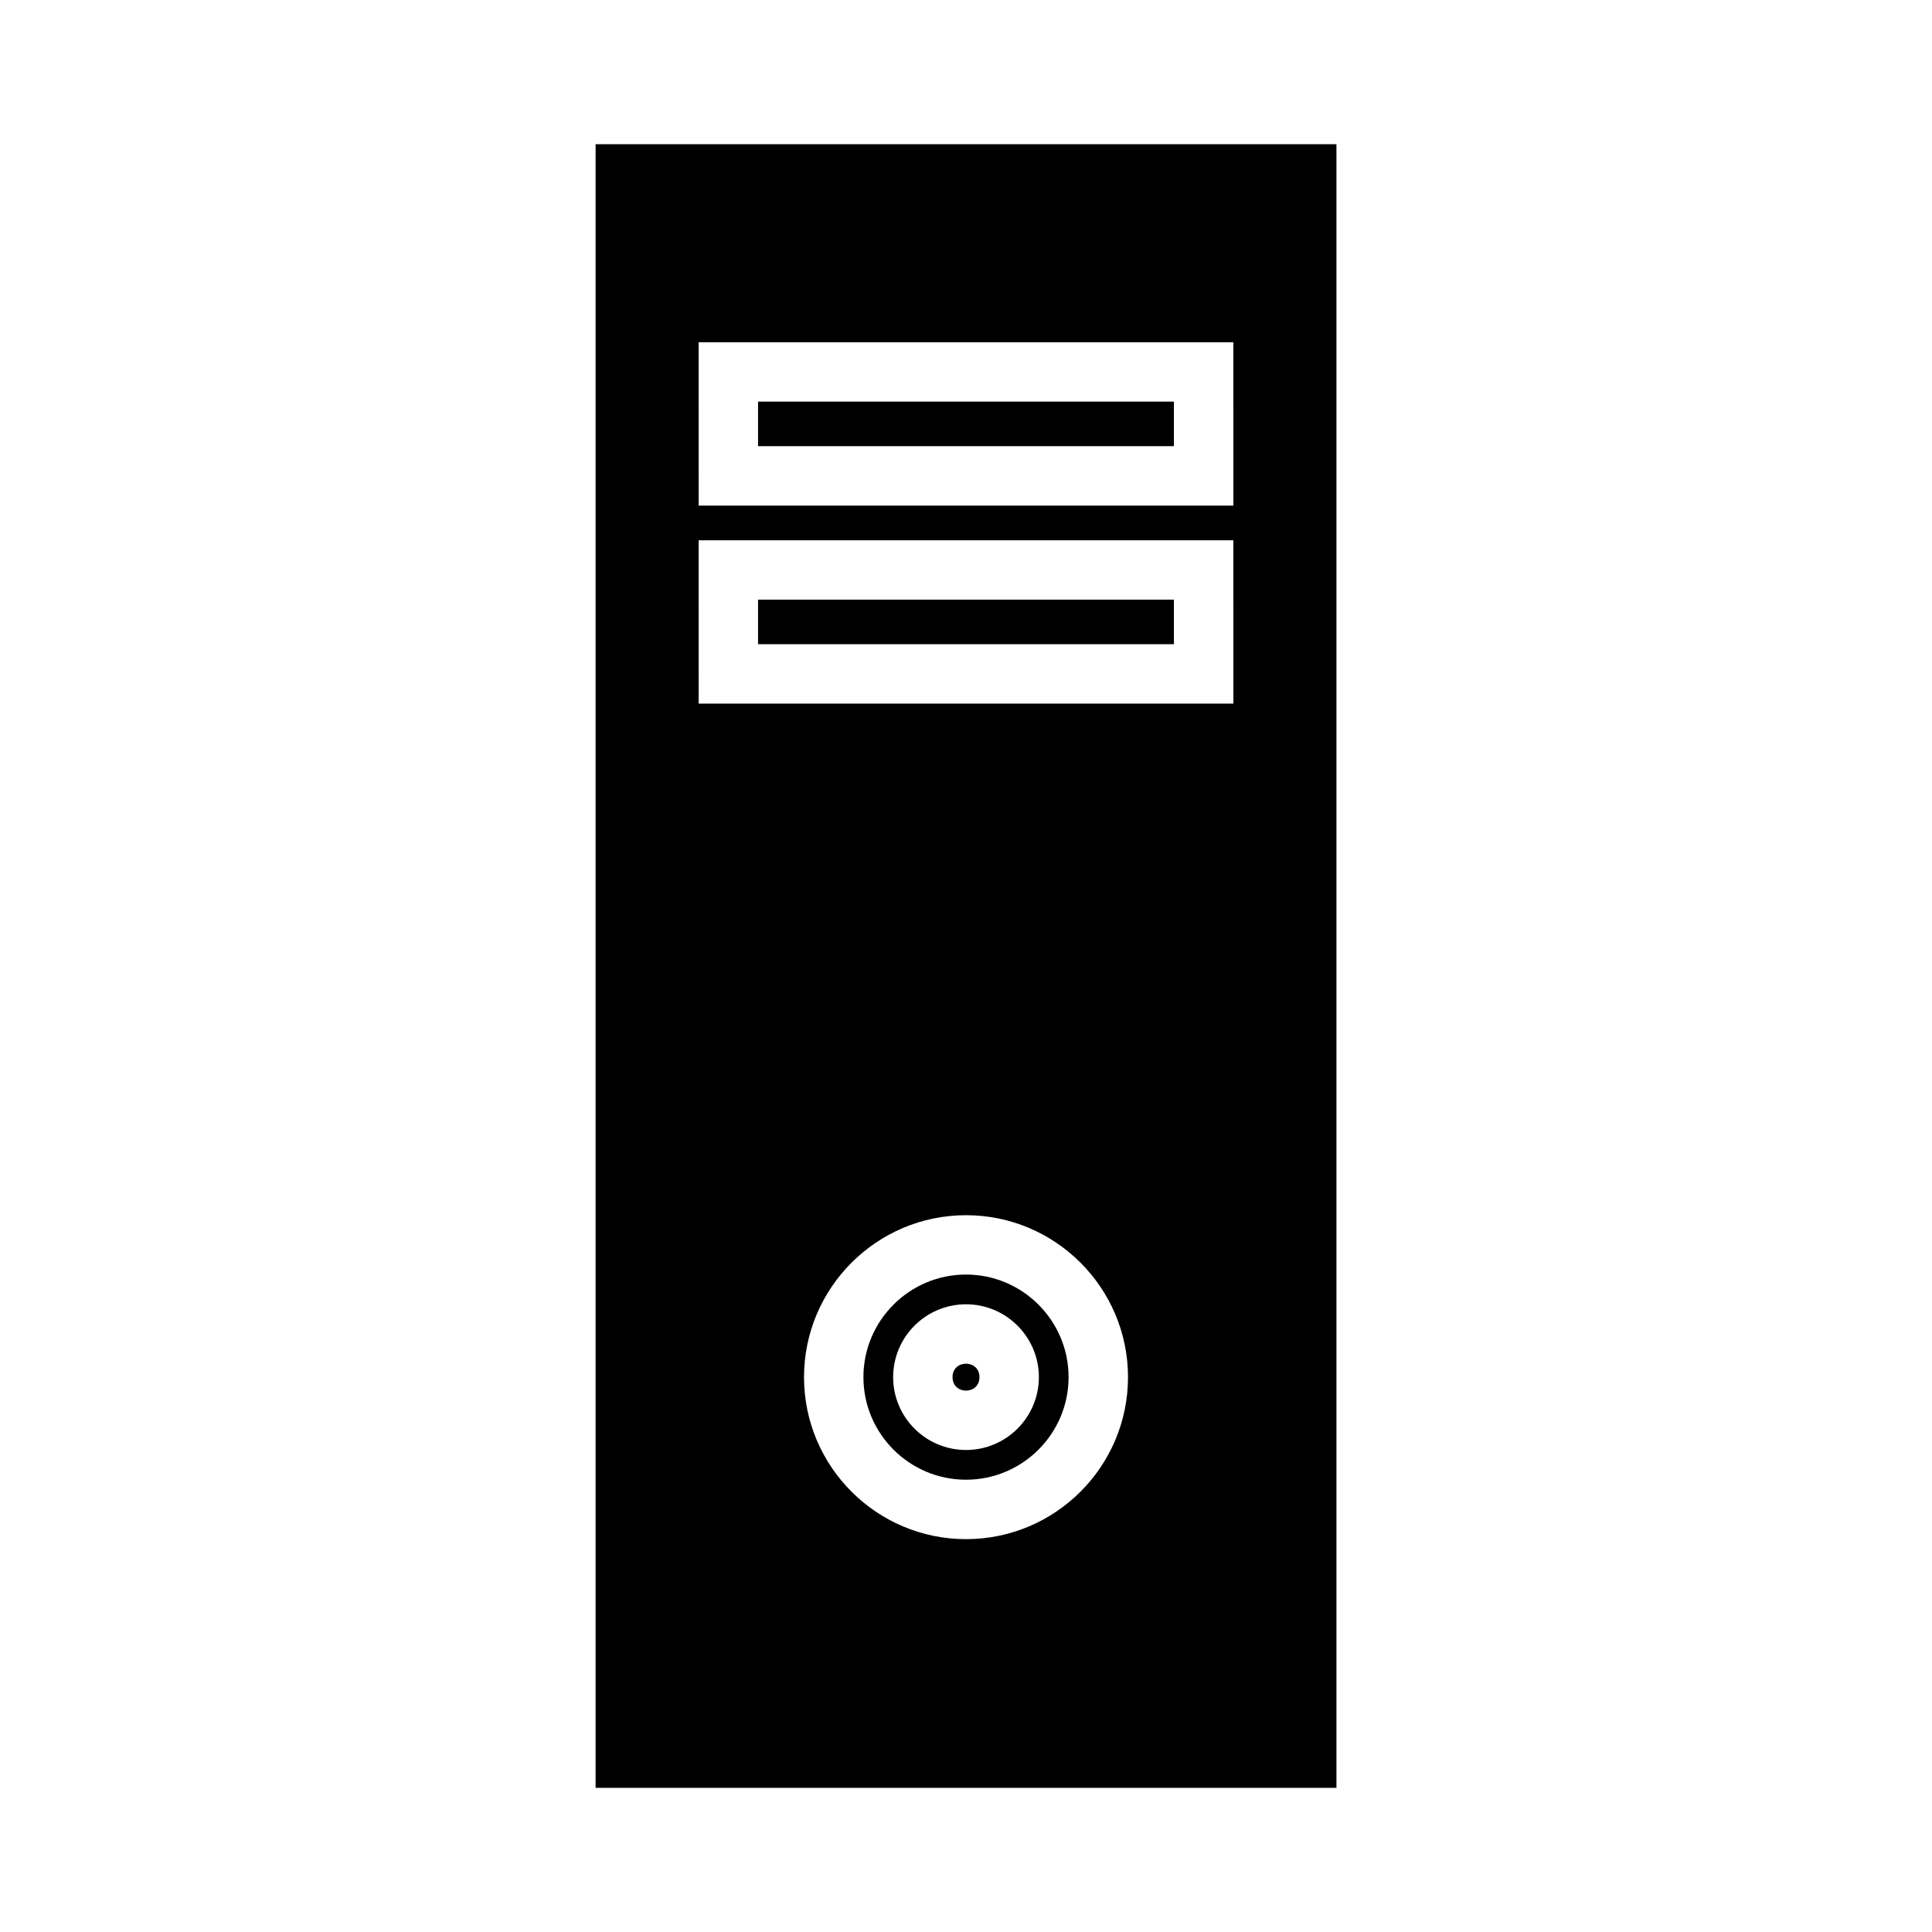 <?xml version="1.0" encoding="UTF-8"?>
<!-- Uploaded to: SVG Repo, www.svgrepo.com, Generator: SVG Repo Mixer Tools -->
<svg fill="#000000" width="800px" height="800px" version="1.1" viewBox="144 144 512 512" xmlns="http://www.w3.org/2000/svg">
 <g>
  <path d="m400 481.77c-14.988 0-27.184 12.203-27.184 27.195 0 14.984 12.195 27.176 27.184 27.176 14.984 0 27.184-12.188 27.184-27.176 0-15-12.203-27.195-27.184-27.195zm0 46.492c-10.648 0-19.309-8.652-19.309-19.301 0-10.648 8.66-19.312 19.309-19.312s19.312 8.66 19.312 19.312-8.664 19.301-19.312 19.301z"/>
  <path d="m344.89 250.43h110.21v11.809h-110.21z"/>
  <path d="m344.89 302.91h110.21v11.809h-110.21z"/>
  <path d="m403.57 508.96c0 4.758-7.137 4.758-7.137 0 0-4.758 7.137-4.758 7.137 0"/>
  <path d="m301.84 182.21v435.59h196.33v-435.59zm98.164 369.68c-23.672 0-42.93-19.25-42.93-42.918 0-23.672 19.254-42.93 42.93-42.93 23.68 0 42.93 19.254 42.93 42.93-0.004 23.668-19.254 42.918-42.93 42.918zm70.848-221.42h-141.7l-0.004-43.293h141.7zm0-52.48h-141.7l-0.004-43.293h141.7z"/>
 </g>
</svg>